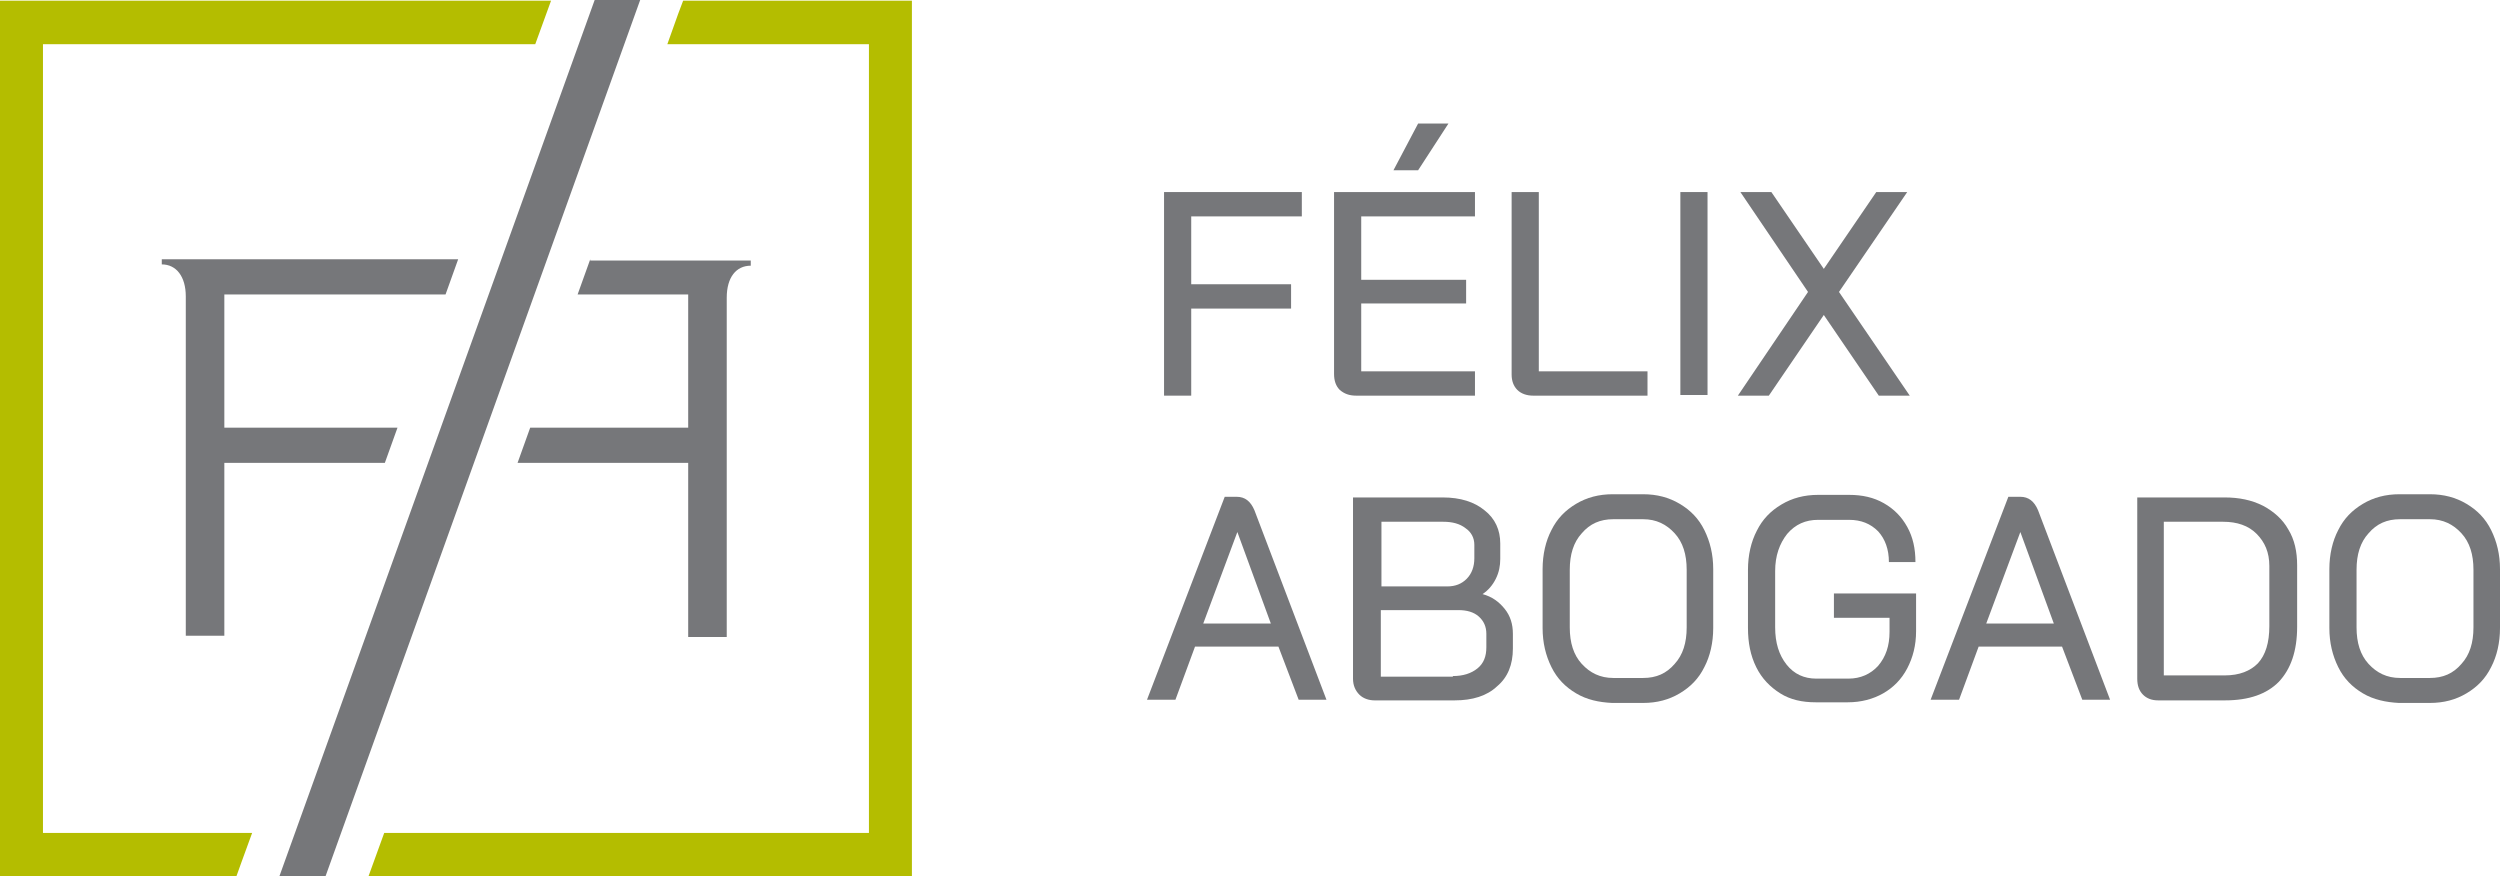 <?xml version="1.0" encoding="UTF-8"?>
<svg xmlns="http://www.w3.org/2000/svg" width="174" height="61" viewBox="0 0 174 61" fill="none">
  <path d="M80.974 13.367H90.607V15.061H82.909V19.784H89.859V21.477H82.909V27.537H81.018V13.367H80.974Z" fill="#76777A"></path>
  <path d="M93.246 27.136C92.982 26.869 92.85 26.512 92.85 26.022V13.367H102.658V15.061H94.741V19.472H102.042V21.12H94.741V25.844H102.658V27.537H94.389C93.906 27.537 93.554 27.403 93.246 27.136ZM98.7 8.6H100.811L98.7 11.852H96.984L98.7 8.6Z" fill="#76777A"></path>
  <path d="M105.605 27.136C105.341 26.869 105.209 26.512 105.209 26.067V13.367H107.101V25.844H114.666V27.537H106.705C106.265 27.537 105.869 27.403 105.605 27.136Z" fill="#76777A"></path>
  <path d="M116.953 13.367H118.844V27.492H116.953V13.367Z" fill="#76777A"></path>
  <path d="M125.838 20.319L121.131 13.367H123.287L126.937 18.714L130.588 13.367H132.743L127.993 20.319L132.919 27.537H130.764L126.937 21.923L123.111 27.537H120.956L125.838 20.319Z" fill="#76777A"></path>
  <path d="M88.979 45.004H83.173L81.81 48.702H79.831L85.241 34.577H86.076C86.648 34.577 87.044 34.889 87.308 35.513L92.322 48.702H90.387L88.979 45.004ZM83.745 43.4H88.451L86.12 37.028L83.745 43.4Z" fill="#76777A"></path>
  <path d="M94.609 48.346C94.345 48.078 94.169 47.722 94.169 47.232V34.622H100.415C101.647 34.622 102.614 34.934 103.318 35.513C104.066 36.092 104.418 36.894 104.418 37.83V38.899C104.418 39.389 104.33 39.835 104.11 40.281C103.89 40.726 103.582 41.083 103.186 41.35C103.846 41.528 104.33 41.885 104.725 42.375C105.121 42.865 105.297 43.444 105.297 44.112V45.137C105.297 46.251 104.945 47.142 104.198 47.766C103.494 48.435 102.482 48.746 101.251 48.746H95.665C95.269 48.746 94.873 48.613 94.609 48.346ZM100.723 40.815C101.295 40.815 101.735 40.637 102.086 40.281C102.438 39.924 102.614 39.434 102.614 38.855V37.919C102.614 37.429 102.394 37.028 101.998 36.76C101.603 36.449 101.075 36.315 100.459 36.315H96.149V40.815H100.723ZM101.119 47.053C101.823 47.053 102.394 46.875 102.834 46.519C103.274 46.162 103.45 45.672 103.45 45.048V44.112C103.45 43.622 103.274 43.221 102.922 42.909C102.57 42.597 102.086 42.464 101.515 42.464H96.105V47.098H101.119V47.053Z" fill="#76777A"></path>
  <path d="M109.696 48.256C108.948 47.811 108.376 47.232 107.98 46.429C107.584 45.627 107.365 44.736 107.365 43.712V39.612C107.365 38.587 107.584 37.652 107.98 36.894C108.376 36.092 108.948 35.513 109.696 35.067C110.443 34.622 111.279 34.399 112.247 34.399H114.358C115.326 34.399 116.161 34.622 116.909 35.067C117.657 35.513 118.229 36.092 118.624 36.894C119.02 37.696 119.24 38.587 119.24 39.612V43.712C119.24 44.736 119.02 45.672 118.624 46.429C118.229 47.232 117.657 47.811 116.909 48.256C116.161 48.702 115.326 48.925 114.358 48.925H112.203C111.279 48.88 110.443 48.702 109.696 48.256ZM114.358 47.187C115.282 47.187 115.985 46.875 116.557 46.207C117.129 45.583 117.393 44.736 117.393 43.667V39.657C117.393 38.587 117.129 37.741 116.557 37.117C115.985 36.493 115.282 36.137 114.358 36.137H112.291C111.367 36.137 110.663 36.449 110.091 37.117C109.52 37.741 109.256 38.587 109.256 39.657V43.667C109.256 44.736 109.52 45.583 110.091 46.207C110.663 46.831 111.367 47.187 112.291 47.187H114.358Z" fill="#76777A"></path>
  <path d="M123.902 48.256C123.199 47.811 122.627 47.232 122.231 46.429C121.835 45.627 121.659 44.736 121.659 43.712V39.657C121.659 38.632 121.879 37.696 122.275 36.939C122.671 36.137 123.243 35.557 123.99 35.112C124.738 34.666 125.574 34.443 126.541 34.443H128.697C129.62 34.443 130.412 34.622 131.116 35.023C131.82 35.424 132.347 35.958 132.743 36.671C133.139 37.384 133.315 38.186 133.315 39.122H131.468C131.468 38.231 131.204 37.518 130.72 36.983C130.192 36.449 129.532 36.181 128.697 36.181H126.541C125.662 36.181 124.958 36.493 124.386 37.161C123.858 37.83 123.551 38.676 123.551 39.746V43.667C123.551 44.736 123.814 45.583 124.342 46.251C124.87 46.92 125.574 47.232 126.409 47.232H128.653C129.488 47.232 130.192 46.92 130.72 46.34C131.248 45.717 131.512 44.959 131.512 43.979V42.998H127.641V41.305H133.359V43.934C133.359 44.914 133.139 45.761 132.743 46.519C132.347 47.276 131.776 47.855 131.072 48.256C130.368 48.657 129.532 48.88 128.609 48.88H126.366C125.442 48.88 124.606 48.702 123.902 48.256Z" fill="#76777A"></path>
  <path d="M143.519 45.004H137.713L136.35 48.702H134.371L139.781 34.577H140.616C141.188 34.577 141.584 34.889 141.848 35.513L146.862 48.702H144.927L143.519 45.004ZM138.241 43.4H142.947L140.616 37.028L138.241 43.4Z" fill="#76777A"></path>
  <path d="M149.149 48.346C148.885 48.078 148.753 47.722 148.753 47.232V34.622H154.823C155.835 34.622 156.714 34.8 157.506 35.201C158.254 35.602 158.87 36.137 159.265 36.849C159.705 37.562 159.881 38.409 159.881 39.345V43.622C159.881 45.316 159.441 46.563 158.606 47.454C157.77 48.301 156.538 48.746 154.867 48.746H150.205C149.765 48.746 149.413 48.613 149.149 48.346ZM154.823 47.009C155.879 47.009 156.626 46.697 157.154 46.162C157.682 45.583 157.946 44.736 157.946 43.578V39.389C157.946 38.454 157.638 37.741 157.066 37.161C156.494 36.582 155.703 36.315 154.735 36.315H150.601V47.009H154.823Z" fill="#76777A"></path>
  <path d="M164.456 48.256C163.708 47.811 163.136 47.232 162.74 46.429C162.344 45.627 162.124 44.736 162.124 43.712V39.612C162.124 38.587 162.344 37.652 162.74 36.894C163.136 36.092 163.708 35.513 164.456 35.067C165.203 34.622 166.039 34.399 167.007 34.399H169.118C170.085 34.399 170.921 34.622 171.669 35.067C172.417 35.513 172.988 36.092 173.384 36.894C173.78 37.696 174 38.587 174 39.612V43.712C174 44.736 173.78 45.672 173.384 46.429C172.988 47.232 172.417 47.811 171.669 48.256C170.921 48.702 170.085 48.925 169.118 48.925H166.963C166.083 48.88 165.203 48.702 164.456 48.256ZM169.118 47.187C170.041 47.187 170.745 46.875 171.317 46.207C171.889 45.583 172.153 44.736 172.153 43.667V39.657C172.153 38.587 171.889 37.741 171.317 37.117C170.745 36.493 170.041 36.137 169.118 36.137H167.051C166.127 36.137 165.423 36.449 164.851 37.117C164.28 37.741 164.016 38.587 164.016 39.657V43.667C164.016 44.736 164.28 45.583 164.851 46.207C165.423 46.831 166.127 47.187 167.051 47.187H169.118Z" fill="#76777A"></path>
  <path d="M22.652 61L44.556 0H41.389L19.441 61H22.652Z" fill="#76777A"></path>
  <path d="M47.547 0.045L47.195 0.98L46.447 3.075H60.478V57.97H26.742L25.643 61H63.469V0.045H47.547Z" fill="#B4BD00"></path>
  <path d="M16.802 60.02L17.549 57.97H2.991V3.075H37.254L38.354 0.045H0V61H16.45L16.802 60.02Z" fill="#B4BD00"></path>
  <path d="M15.614 44.335V32.215H26.786L27.666 29.765H15.614V20.497H31.009L31.888 18.046H11.26V18.402C12.271 18.402 12.931 19.249 12.931 20.63V44.246H15.614V44.335Z" fill="#76777A"></path>
  <path d="M41.081 18.046L40.201 20.497H47.898V29.765H36.902L36.023 32.215H47.898V44.335H50.581V20.72C50.581 19.294 51.241 18.492 52.253 18.492V18.135H41.081V18.046Z" fill="#76777A"></path>
</svg>
